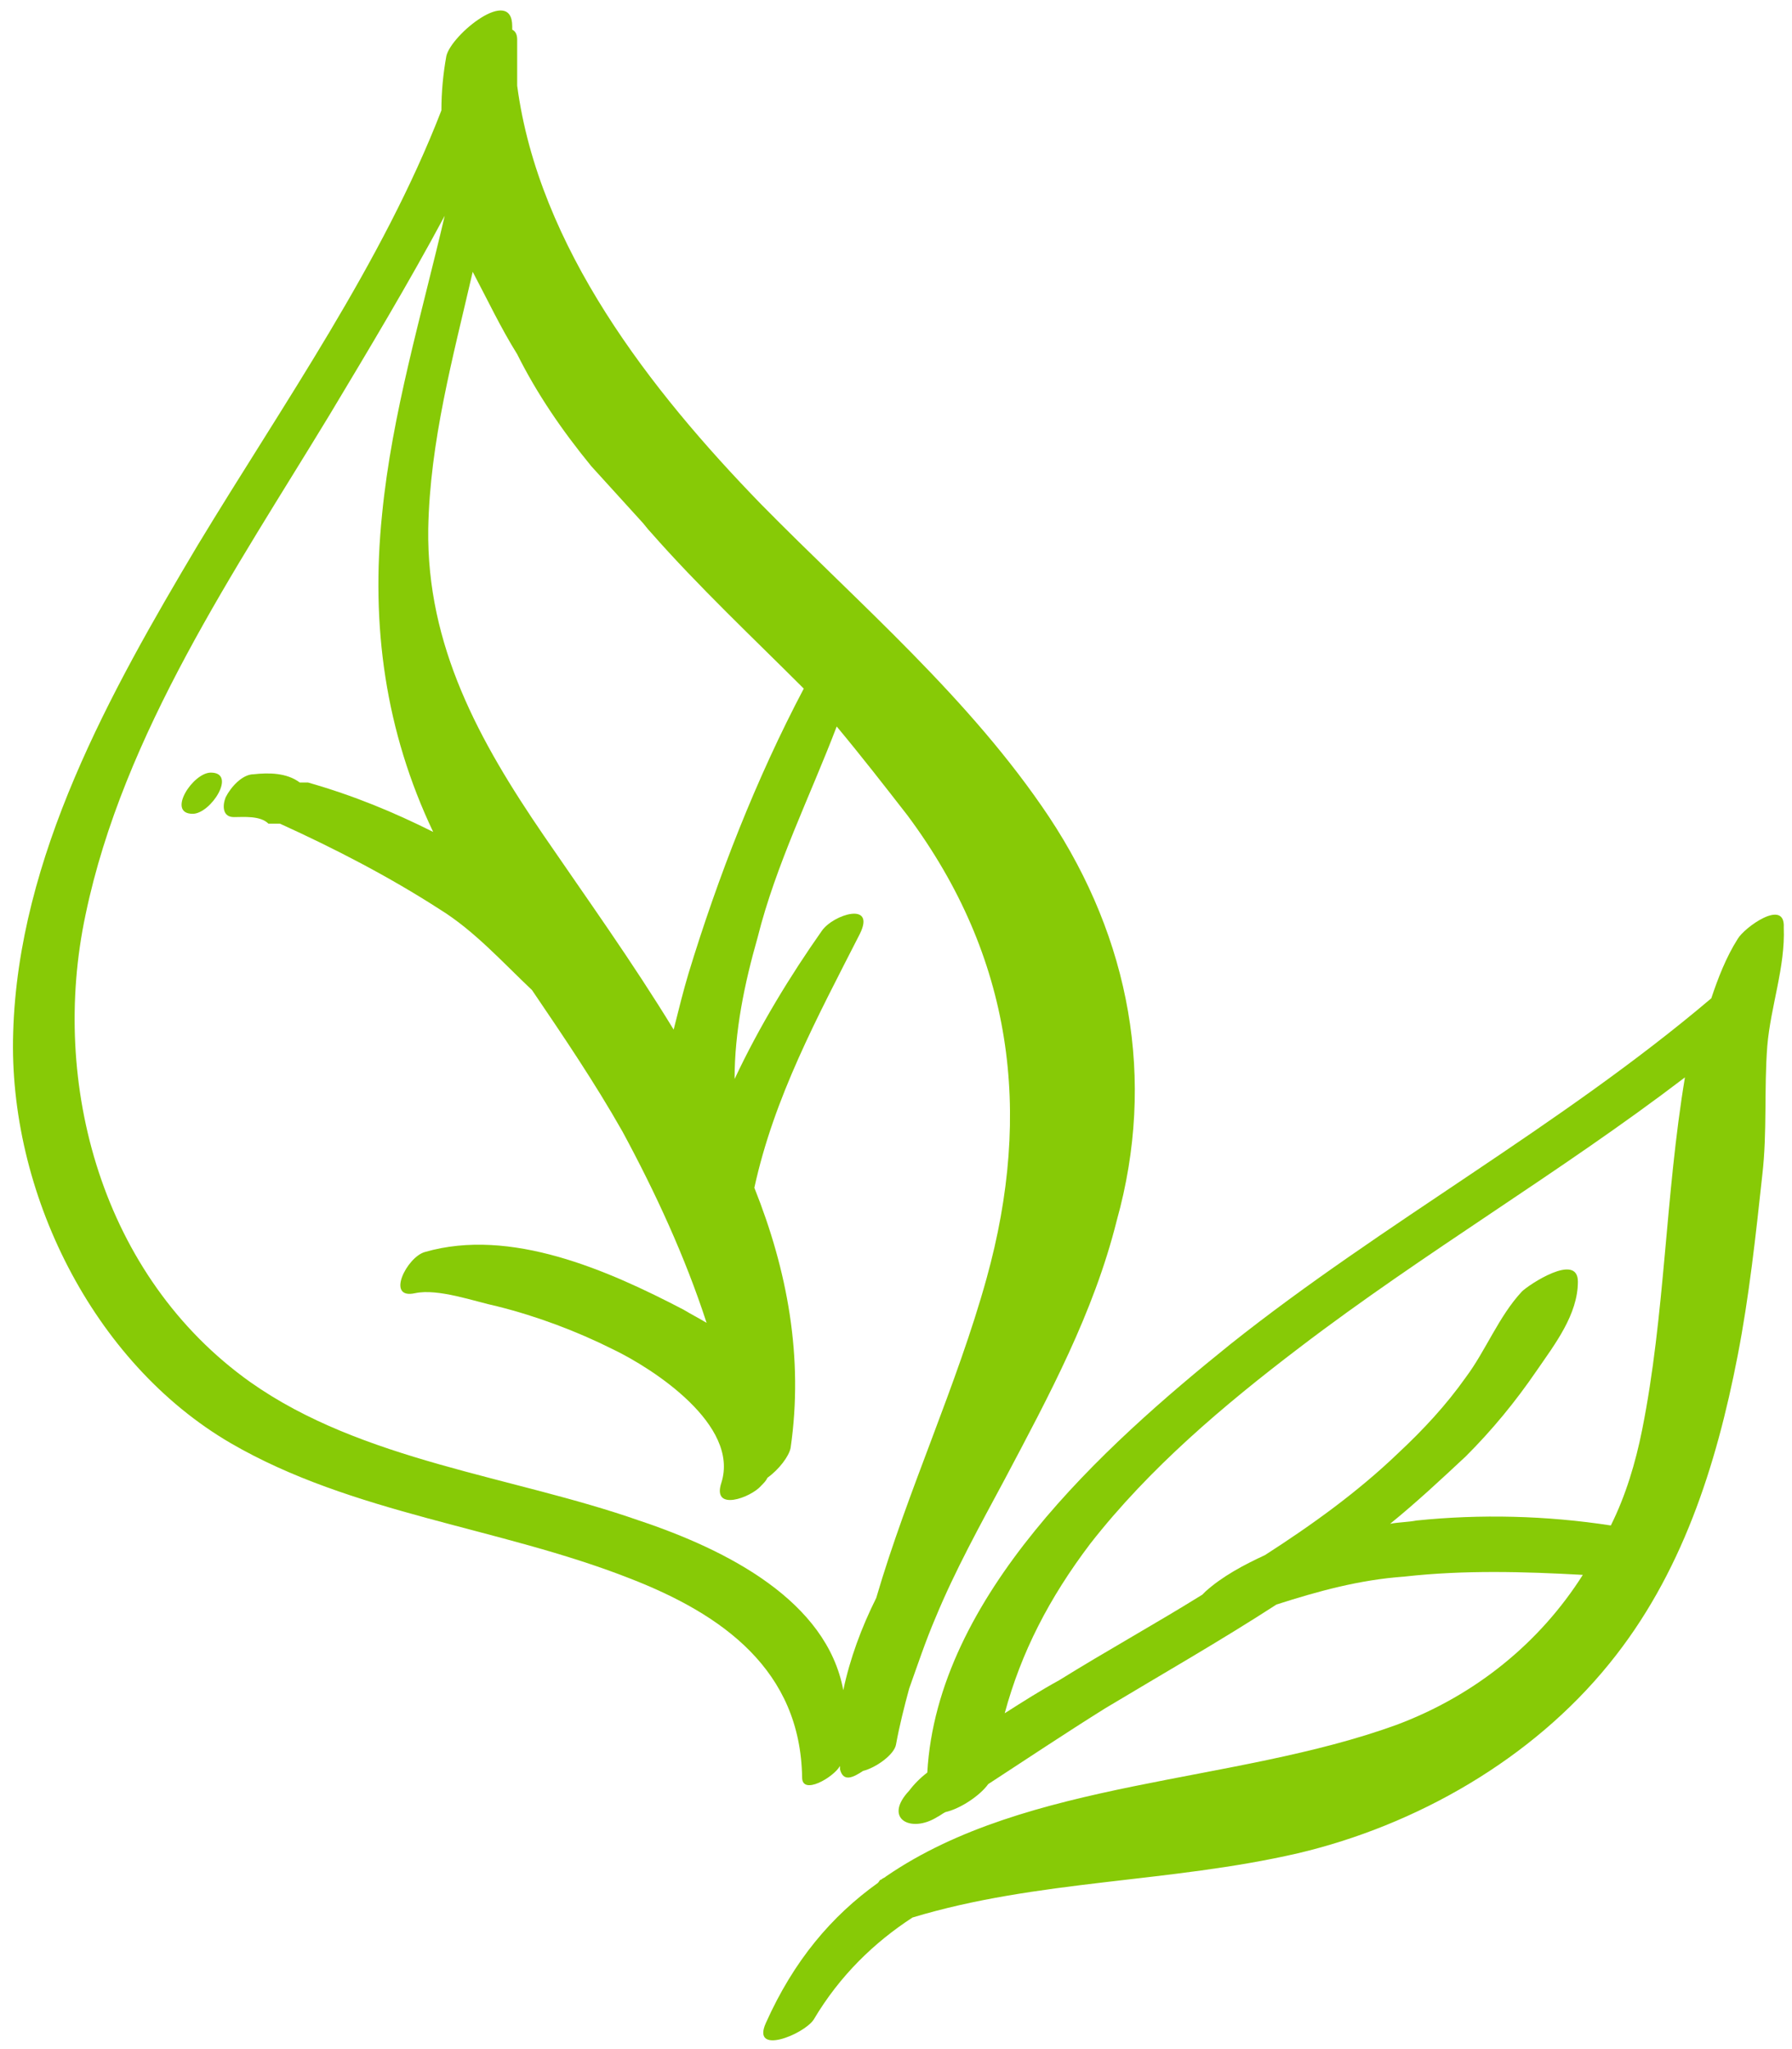 <?xml version="1.0" encoding="utf-8"?>
<!-- Generator: Adobe Illustrator 27.3.1, SVG Export Plug-In . SVG Version: 6.00 Build 0)  -->
<svg version="1.1" id="Vrstva_1" xmlns="http://www.w3.org/2000/svg" xmlns:xlink="http://www.w3.org/1999/xlink" x="0px" y="0px"
	 viewBox="0 0 108.8 124.4" style="enable-background:new 0 0 108.8 124.4;" xml:space="preserve">
<style type="text/css">
	.st0{fill:#87CA06;}
</style>
<path class="st0" d="M38.8,92.3c-7.7-2.7-16.8-3.6-23.6-8.4c-9-6.4-12.2-18.1-10-28.4c2.3-11,9.1-20.9,14.8-30.3c2.4-4,4.8-8,7-12.1
	c-1.4,6-3.2,12-3.8,18.1c-0.7,6.8,0.2,13.2,3.1,19.3c-2.4-1.2-4.8-2.2-7.6-3c-0.2,0-0.3,0-0.5,0c-0.8-0.6-1.9-0.6-2.8-0.5
	c-0.7,0-1.4,0.8-1.7,1.4c-0.2,0.5-0.2,1.2,0.5,1.2c0.6,0,1.6-0.1,2.1,0.4c0.2,0,0.5,0,0.7,0l0,0c3.3,1.5,6.6,3.2,9.7,5.2
	c2.1,1.3,3.8,3.2,5.6,4.9c1.9,2.8,3.8,5.6,5.5,8.6c2,3.7,3.8,7.6,5.1,11.6c-0.5-0.3-0.9-0.5-1.4-0.8c-4.6-2.4-10.5-5-15.7-3.5
	c-1.1,0.3-2.4,2.9-0.6,2.5c1.4-0.3,3.6,0.5,5,0.8c2.4,0.6,4.8,1.5,7,2.6c2.5,1.2,7.7,4.6,6.6,8.1c-0.6,1.8,1.8,0.9,2.4,0.2
	c0.2-0.2,0.3-0.3,0.4-0.5c0.7-0.5,1.3-1.3,1.4-1.8c0.8-5.5-0.2-10.8-2.2-15.8c1.2-5.5,3.8-10.3,6.4-15.4c1-2-1.6-1.2-2.3-0.2
	c-1.9,2.7-3.8,5.8-5.3,9c0-2.9,0.6-5.8,1.4-8.6c1.1-4.4,3.2-8.6,4.8-12.8c1.5,1.8,2.9,3.6,4.3,5.4c6.4,8.6,7.6,18,4.8,28.1
	c-1.8,6.5-4.8,12.9-6.7,19.4c-0.9,1.8-1.6,3.7-2,5.6C50.2,97.2,44.2,94.1,38.8,92.3 M31.4,21.5c1.2,2.4,2.7,4.6,4.5,6.8
	c1,1.1,2,2.2,3,3.3c0.2,0.2,0.4,0.5,0.6,0.7c2.9,3.3,6.2,6.4,9.3,9.5c-2.9,5.5-5.2,11.4-7,17.3c-0.3,1-0.6,2.2-0.9,3.4
	c-2.5-4.1-5.3-8-7.9-11.8c-3.9-5.7-7.1-11.5-7-18.6c0.1-5.3,1.5-10.4,2.7-15.6C29.6,18.2,30.4,19.9,31.4,21.5 M63.7,49.6
	c-4.8-7.2-11.5-12.9-17.5-19C39.5,23.7,32.7,15,31.4,5.2c0-0.9,0-1.9,0-2.8c0-0.3-0.1-0.5-0.3-0.6c0-0.1,0-0.1,0-0.2
	c0-2.5-3.7,0.5-4,1.8c-0.2,1.1-0.3,2.2-0.3,3.3C23.2,16,17.2,24.5,12,33.1C6.7,42,1.1,52,0.8,62.7c-0.3,9.6,4.8,20,13.2,24.9
	c7.4,4.3,16.3,5.1,24.2,8.2c5.7,2.2,10.4,5.6,10.5,12.1c0,1.1,1.9,0,2.3-0.7c0,0.1,0,0.2,0,0.2c0.2,0.8,0.8,0.5,1.4,0.1
	c0.8-0.2,1.9-1,2-1.6c0.2-1.1,0.5-2.3,0.8-3.4c0.5-1.4,1-2.9,1.6-4.3c1.2-2.9,2.7-5.6,4.2-8.4c2.7-5.1,5.4-10.1,6.8-15.7
	C70.2,65.5,68.6,57,63.7,49.6"/>
<path class="st0" d="M99.7,86.8c-0.4,2-1,4-1.9,5.8c-3.9-0.6-7.9-0.7-11.8-0.3c-0.5,0.1-1.1,0.1-1.6,0.2c1.6-1.3,3.1-2.7,4.6-4.1
	c1.6-1.6,3-3.3,4.3-5.2c1.1-1.6,2.5-3.4,2.5-5.4c0-1.8-3,0.2-3.4,0.6C91,79.9,90.2,82,89,83.6c-1.2,1.7-2.6,3.2-4.1,4.6
	c-2.5,2.4-5.3,4.4-8.1,6.2c-1.3,0.6-2.6,1.3-3.6,2.2c-0.1,0.1-0.1,0.1-0.2,0.2c-2.9,1.8-5.8,3.4-8.7,5.2c-1.1,0.6-2.2,1.3-3.3,2
	c1-3.7,2.7-7,5.2-10.3c3.6-4.6,8.1-8.4,12.7-11.9c7.6-5.8,15.8-10.6,23.4-16.4C101.1,72.6,101.1,79.8,99.7,86.8 M105.5,57
	c-0.7,1.1-1.2,2.4-1.6,3.6l0,0c-9.2,7.8-19.9,13.6-29.2,21c-7.7,6.2-17.8,15.3-18.4,26c-0.4,0.3-0.8,0.7-1.1,1.1
	c-1.6,1.7,0.1,2.6,1.7,1.6c0.2-0.1,0.3-0.2,0.5-0.3c0.9-0.2,2.1-1,2.6-1.7c2.3-1.5,4.7-3.1,7.1-4.6c3.5-2.1,7-4.1,10.4-6.3
	c2.5-0.8,5-1.5,7.8-1.7c3.6-0.4,7.2-0.3,10.8-0.1c-2.6,4.1-6.5,7.3-11.3,9.1c-9.9,3.6-22.4,3.3-31,9.2c-0.1,0.1-0.2,0.1-0.3,0.2
	c-0.1,0-0.1,0.1-0.2,0.2c-2.8,2-5.1,4.7-6.8,8.5c-0.9,2,2.3,0.7,2.9-0.2c1.6-2.7,3.7-4.7,6-6.2c7.6-2.3,15.6-2.1,23.4-3.9
	c7.2-1.7,14.2-5.7,18.9-11.5c4.4-5.4,6.5-12,7.8-18.7c0.7-3.6,1.1-7.3,1.5-11c0.3-2.6,0.1-5.2,0.3-7.8c0.2-2.4,1.1-4.8,1-7.2
	C108.4,54.5,105.9,56.3,105.5,57"/>
<path class="st0" d="M12.8,46.9c-1.1,0-2.7,2.5-1.1,2.5C12.8,49.4,14.4,46.9,12.8,46.9"/>
</svg>

